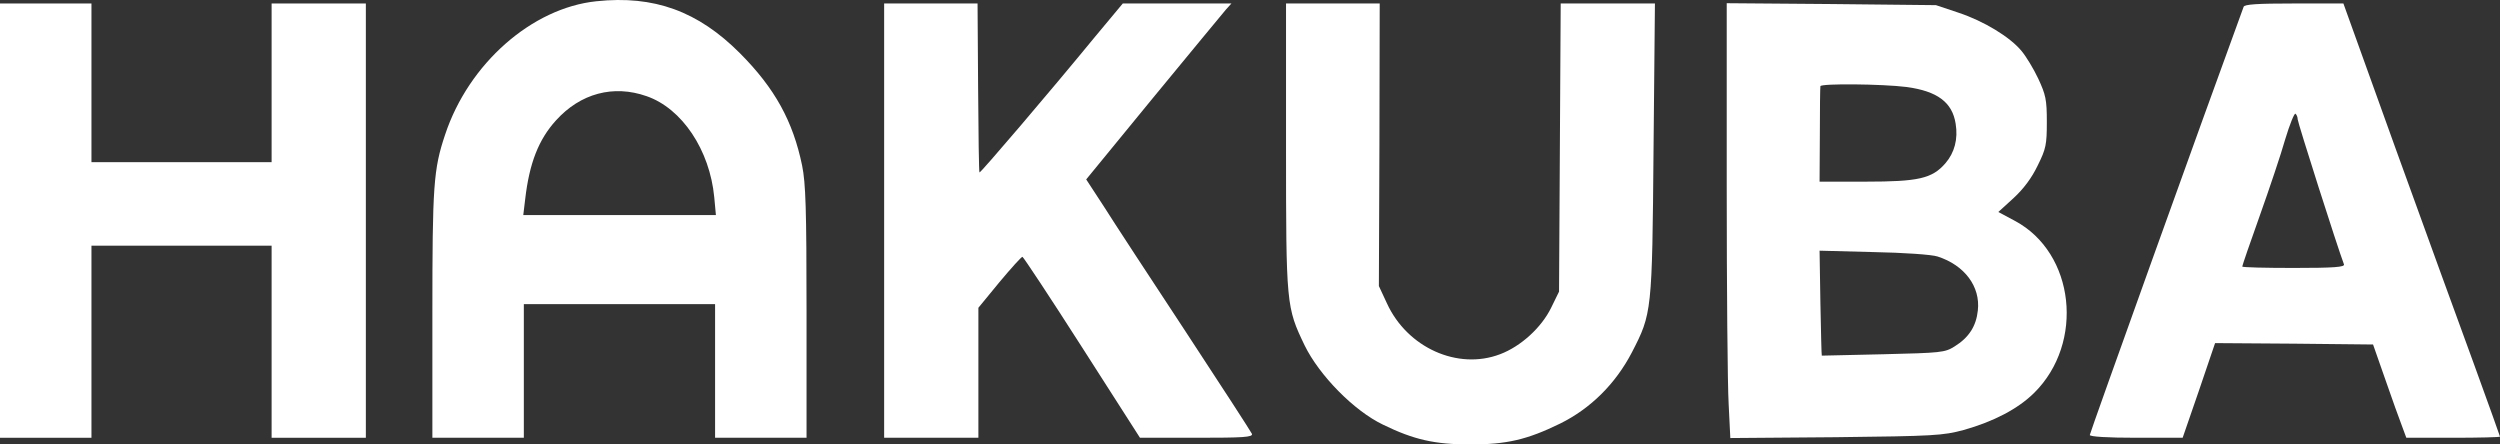 <svg width="180" height="32" viewBox="0 0 180 32" fill="none" xmlns="http://www.w3.org/2000/svg">
<rect x="0" y="0" width="180" height="32" fill="#333333" stroke="none"/>
<path d="M42.945 0.09C38.295 0.571 33.745 4.58 32.049 9.691C31.211 12.197 31.131 13.319 31.131 22.64V31.519H37.716V21.898H51.486V31.519H58.071V22.499C58.071 15.023 58.011 13.199 57.752 11.916C57.093 8.729 55.796 6.364 53.282 3.838C50.268 0.812 47.095 -0.351 42.945 0.09ZM46.556 6.925C49.111 7.807 51.106 10.814 51.426 14.201L51.545 15.484H37.676L37.816 14.321C38.115 11.756 38.774 10.052 40.031 8.669C41.787 6.725 44.162 6.083 46.556 6.925Z" fill="white"/>
<path d="M0 31.519H6.585V17.689H19.556V31.519H26.341V0.251H19.556V11.676H6.585V0.251H0V31.519Z" fill="white"/>
<path d="M63.658 31.519H70.444V22.159L71.96 20.314C72.798 19.312 73.537 18.491 73.616 18.491C73.676 18.491 75.612 21.417 77.907 25.005L82.078 31.519H86.168C89.521 31.519 90.219 31.479 90.14 31.238C90.08 31.098 87.925 27.771 85.37 23.882C82.796 19.974 80.142 15.925 79.463 14.842L78.206 12.918L83.035 7.025C85.69 3.798 88.044 0.952 88.264 0.692L88.663 0.251H80.84L78.885 2.596C75.532 6.685 70.583 12.477 70.523 12.417C70.483 12.397 70.444 9.631 70.424 6.304L70.384 0.251H63.658V31.519Z" fill="white"/>
<path d="M92.594 10.513C92.594 21.978 92.614 22.118 93.931 24.864C94.989 27.029 97.483 29.575 99.579 30.577C101.794 31.659 103.31 32 105.865 32C108.479 32 109.956 31.659 112.33 30.497C114.525 29.414 116.321 27.631 117.499 25.366C118.936 22.579 118.956 22.479 119.055 10.713L119.155 0.251H112.37L112.251 20.996L111.692 22.139C110.993 23.582 109.497 24.945 108 25.506C104.947 26.668 101.315 25.025 99.858 21.838L99.279 20.595L99.319 10.413L99.339 0.251H92.594V10.513Z" fill="white"/>
<path d="M124.324 13.439C124.324 20.695 124.384 27.751 124.463 29.094L124.583 31.539L132.186 31.479C139.251 31.399 139.909 31.359 141.386 30.958C143.541 30.356 145.297 29.434 146.455 28.292C150.106 24.684 149.388 18.21 145.078 15.905L143.88 15.263L144.978 14.261C145.696 13.6 146.295 12.798 146.714 11.916C147.313 10.713 147.372 10.413 147.372 8.769C147.372 7.166 147.293 6.825 146.754 5.662C146.415 4.941 145.876 4.059 145.557 3.678C144.718 2.656 142.823 1.513 141.007 0.912L139.39 0.371L131.867 0.291L124.324 0.231V13.439ZM137.275 6.264C139.49 6.564 140.568 7.366 140.807 8.91C140.987 10.012 140.727 10.994 140.069 11.756C139.111 12.858 138.133 13.079 134.321 13.079H131.009L131.029 9.711C131.029 7.867 131.049 6.304 131.069 6.204C131.129 6.003 135.519 6.043 137.275 6.264ZM139.51 18.47C141.446 19.092 142.603 20.635 142.404 22.359C142.284 23.481 141.765 24.303 140.727 24.945C140.029 25.386 139.749 25.406 135.599 25.506C133.184 25.566 131.188 25.606 131.169 25.606C131.149 25.606 131.109 23.902 131.069 21.818L131.009 18.049L134.9 18.15C137.035 18.19 139.111 18.33 139.51 18.47Z" fill="white"/>
<path d="M161.541 0.491C158.727 8.168 150.466 31.178 150.466 31.319C150.466 31.439 151.703 31.519 153.818 31.519H157.151L158.328 28.111L159.486 24.704L165.173 24.744L170.86 24.804L171.738 27.31C172.217 28.693 172.756 30.196 172.936 30.657L173.255 31.519H176.627C178.483 31.519 180 31.479 180 31.439C180 31.399 179.162 29.074 178.144 26.267C177.126 23.481 174.572 16.486 172.497 10.733L168.725 0.251H165.173C162.519 0.251 161.601 0.311 161.541 0.491ZM165.432 8.589C165.432 8.809 168.306 17.829 168.765 19.032C168.845 19.232 168.047 19.292 165.153 19.292C163.118 19.292 161.441 19.252 161.441 19.192C161.441 19.132 162 17.488 162.698 15.544C163.397 13.58 164.235 11.094 164.534 10.032C164.854 8.97 165.193 8.128 165.273 8.188C165.353 8.248 165.432 8.428 165.432 8.589Z" fill="white"/>
</svg>
